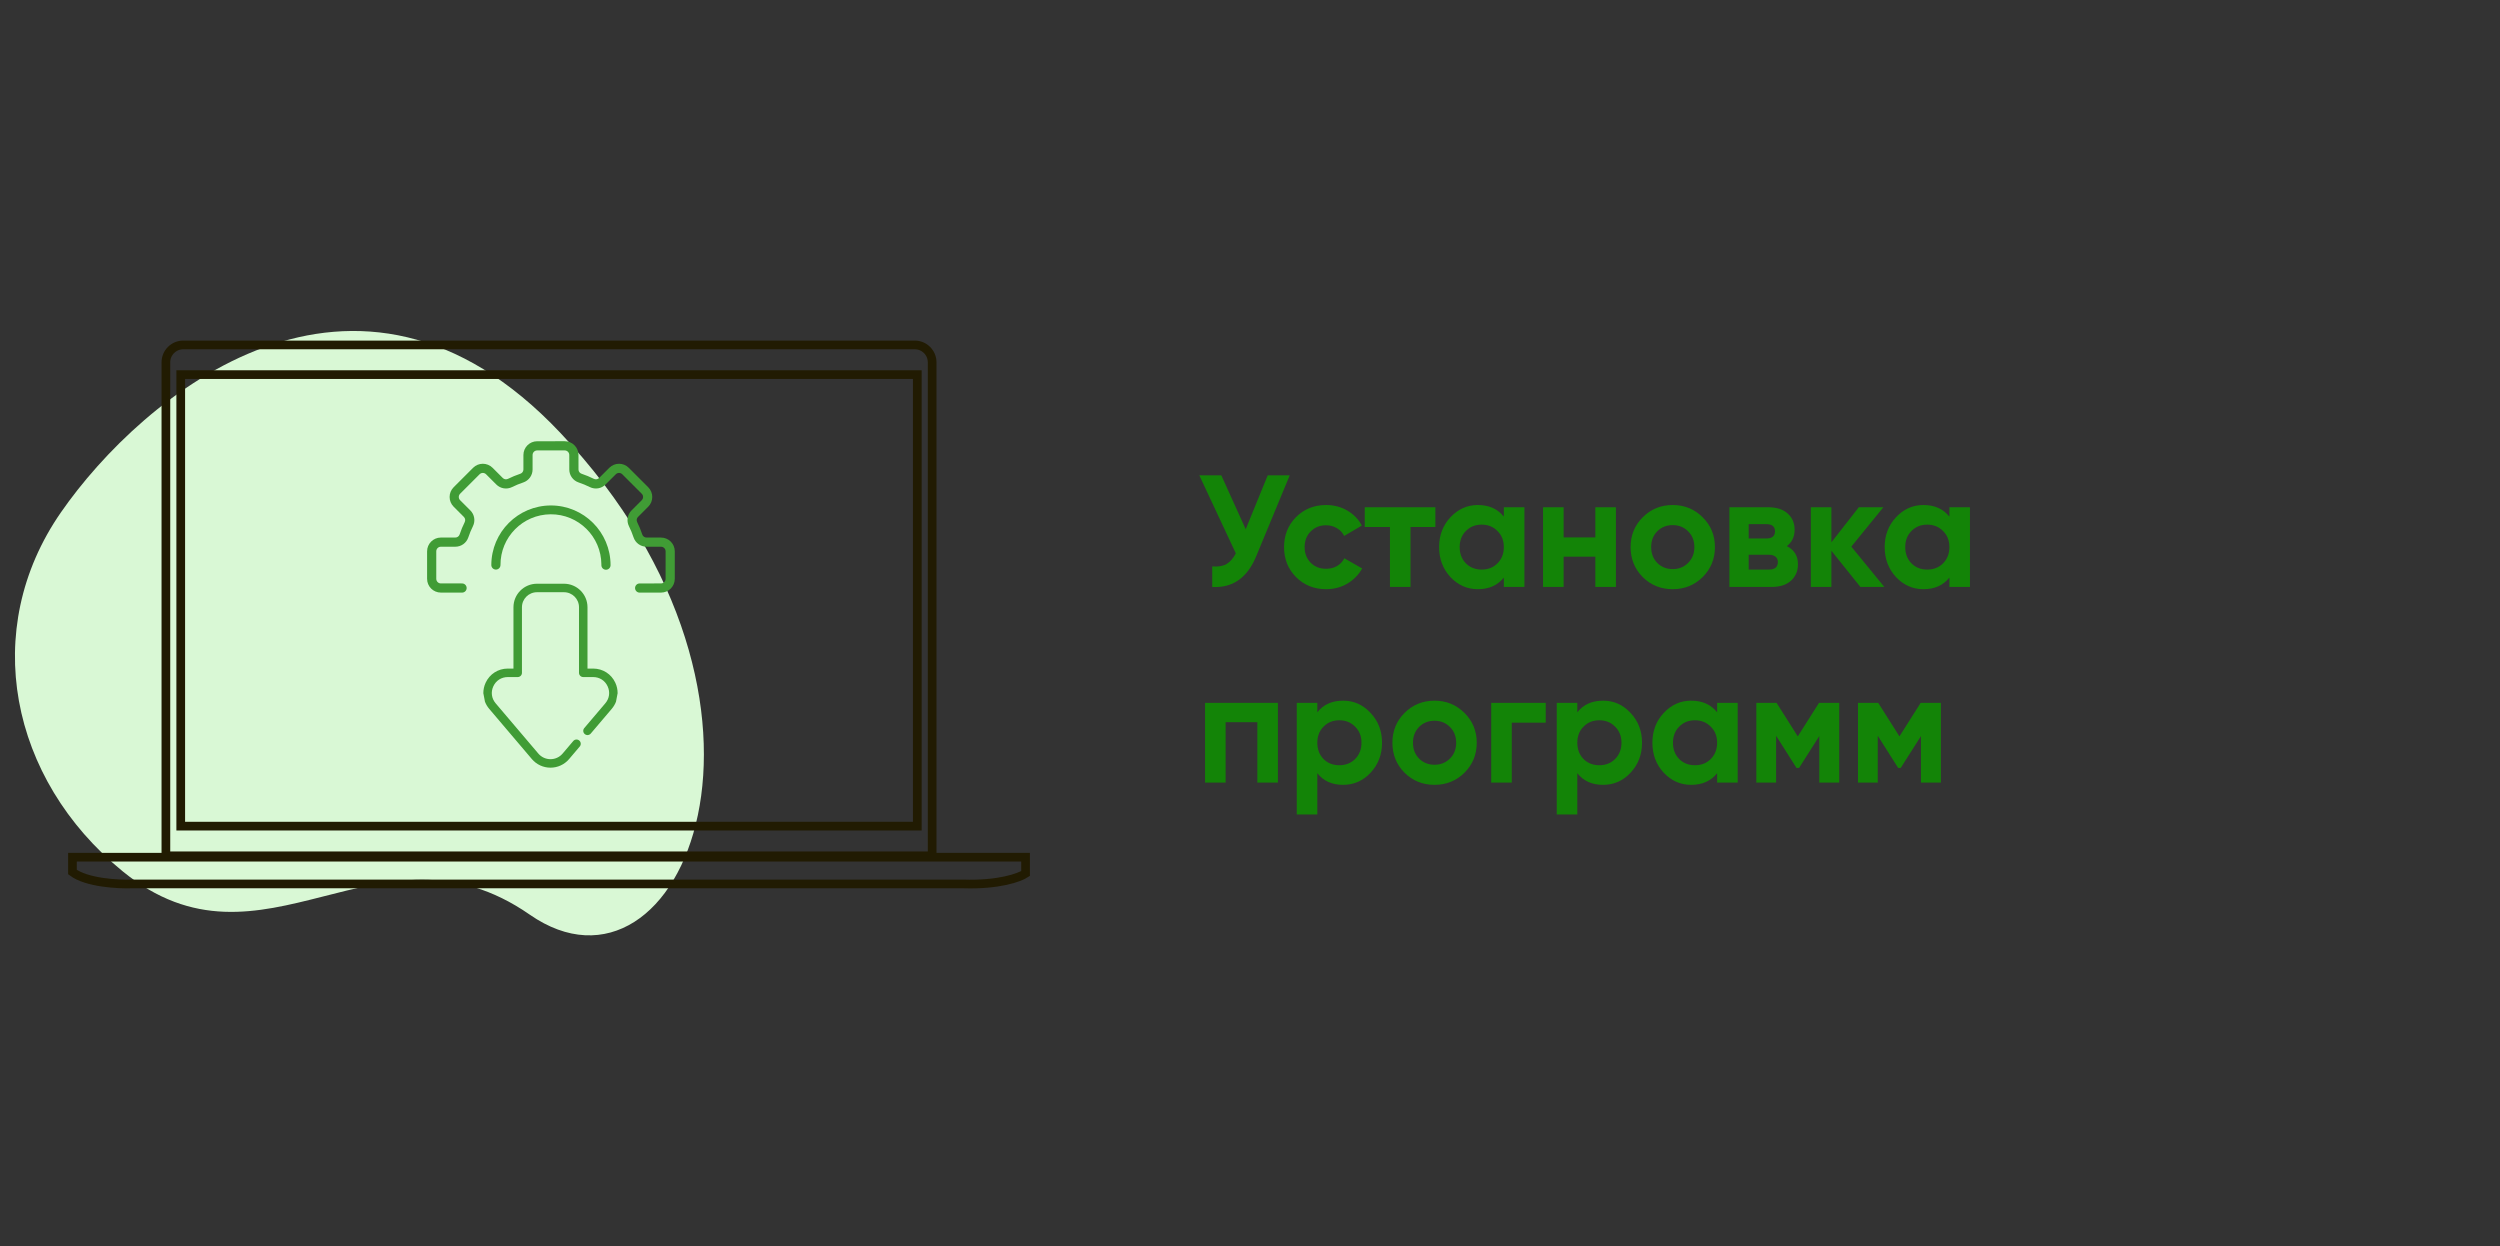 <?xml version="1.0" encoding="UTF-8"?> <svg xmlns="http://www.w3.org/2000/svg" width="345" height="172" viewBox="0 0 345 172" fill="none"><rect x="0" y="0" width="345" height="172" fill="#333333" stroke="none"/> <g clip-path="url(#clip0)"> <path d="M16.889 120.21C1.333 107.482 -2.792 86.859 8.404 70.713C19.6 54.567 49.062 29.771 77.347 59.753C112.702 97.23 93.964 140.717 73.104 126.221C52.245 111.725 36.335 136.12 16.889 120.21Z" fill="#D9F8D5"></path> <path d="M25.293 47.6H126.236C127.561 47.6 128.636 48.675 128.636 50V118.105H22.893V50C22.893 48.675 23.968 47.6 25.293 47.6Z" stroke="#211B02" stroke-width="1.2"></path> <path d="M141.527 118.295H10V120.344C11.967 121.819 16.283 122.051 18.195 121.983H132.923C137.84 122.147 140.708 121.095 141.527 120.549V118.295Z" stroke="#211B02" stroke-width="1.2"></path> <rect x="24.942" y="51.697" width="101.645" height="62.31" stroke="#211B02" stroke-width="1.2"></rect> <path d="M174.944 65.6H177.98L173.36 76.754C172.128 79.746 170.104 81.162 167.288 81V78.162C168.109 78.236 168.769 78.126 169.268 77.832C169.781 77.524 170.207 77.033 170.544 76.358L165.506 65.6H168.542L171.908 73.036L174.944 65.6ZM183.007 81.308C181.349 81.308 179.963 80.751 178.849 79.636C177.749 78.522 177.199 77.143 177.199 75.5C177.199 73.858 177.749 72.479 178.849 71.364C179.963 70.25 181.349 69.692 183.007 69.692C184.077 69.692 185.053 69.949 185.933 70.462C186.813 70.976 187.48 71.665 187.935 72.53L185.493 73.96C185.273 73.506 184.935 73.146 184.481 72.882C184.041 72.618 183.542 72.486 182.985 72.486C182.134 72.486 181.43 72.772 180.873 73.344C180.315 73.902 180.037 74.62 180.037 75.5C180.037 76.366 180.315 77.084 180.873 77.656C181.43 78.214 182.134 78.492 182.985 78.492C183.557 78.492 184.063 78.368 184.503 78.118C184.957 77.854 185.295 77.495 185.515 77.04L187.979 78.448C187.495 79.314 186.813 80.01 185.933 80.538C185.053 81.052 184.077 81.308 183.007 81.308ZM198.083 70V72.728H194.651V81H191.813V72.728H188.337V70H198.083ZM207.529 70H210.367V81H207.529V79.702C206.678 80.773 205.483 81.308 203.943 81.308C202.476 81.308 201.215 80.751 200.159 79.636C199.118 78.507 198.597 77.128 198.597 75.5C198.597 73.872 199.118 72.501 200.159 71.386C201.215 70.257 202.476 69.692 203.943 69.692C205.483 69.692 206.678 70.228 207.529 71.298V70ZM202.293 77.744C202.865 78.316 203.591 78.602 204.471 78.602C205.351 78.602 206.077 78.316 206.649 77.744C207.236 77.158 207.529 76.41 207.529 75.5C207.529 74.591 207.236 73.85 206.649 73.278C206.077 72.692 205.351 72.398 204.471 72.398C203.591 72.398 202.865 72.692 202.293 73.278C201.721 73.85 201.435 74.591 201.435 75.5C201.435 76.41 201.721 77.158 202.293 77.744ZM220.157 70H222.995V81H220.157V76.82H215.779V81H212.941V70H215.779V74.158H220.157V70ZM234.967 79.636C233.838 80.751 232.459 81.308 230.831 81.308C229.203 81.308 227.824 80.751 226.695 79.636C225.58 78.507 225.023 77.128 225.023 75.5C225.023 73.872 225.58 72.501 226.695 71.386C227.824 70.257 229.203 69.692 230.831 69.692C232.459 69.692 233.838 70.257 234.967 71.386C236.096 72.501 236.661 73.872 236.661 75.5C236.661 77.128 236.096 78.507 234.967 79.636ZM228.697 77.678C229.269 78.25 229.98 78.536 230.831 78.536C231.682 78.536 232.393 78.25 232.965 77.678C233.537 77.106 233.823 76.38 233.823 75.5C233.823 74.62 233.537 73.894 232.965 73.322C232.393 72.75 231.682 72.464 230.831 72.464C229.98 72.464 229.269 72.75 228.697 73.322C228.14 73.894 227.861 74.62 227.861 75.5C227.861 76.38 228.14 77.106 228.697 77.678ZM246.577 75.368C247.604 75.867 248.117 76.703 248.117 77.876C248.117 78.8 247.795 79.556 247.149 80.142C246.519 80.714 245.617 81 244.443 81H238.657V70H244.003C245.162 70 246.057 70.286 246.687 70.858C247.333 71.43 247.655 72.178 247.655 73.102C247.655 74.07 247.296 74.826 246.577 75.368ZM243.739 72.332H241.319V74.312H243.739C244.546 74.312 244.949 73.982 244.949 73.322C244.949 72.662 244.546 72.332 243.739 72.332ZM244.113 78.602C244.935 78.602 245.345 78.25 245.345 77.546C245.345 77.238 245.235 76.996 245.015 76.82C244.795 76.644 244.495 76.556 244.113 76.556H241.319V78.602H244.113ZM260.036 81H256.736L252.732 76.006V81H249.894V70H252.732V74.84L256.516 70H259.904L255.482 75.434L260.036 81ZM269.017 70H271.855V81H269.017V79.702C268.167 80.773 266.971 81.308 265.431 81.308C263.965 81.308 262.703 80.751 261.647 79.636C260.606 78.507 260.085 77.128 260.085 75.5C260.085 73.872 260.606 72.501 261.647 71.386C262.703 70.257 263.965 69.692 265.431 69.692C266.971 69.692 268.167 70.228 269.017 71.298V70ZM263.781 77.744C264.353 78.316 265.079 78.602 265.959 78.602C266.839 78.602 267.565 78.316 268.137 77.744C268.724 77.158 269.017 76.41 269.017 75.5C269.017 74.591 268.724 73.85 268.137 73.278C267.565 72.692 266.839 72.398 265.959 72.398C265.079 72.398 264.353 72.692 263.781 73.278C263.209 73.85 262.923 74.591 262.923 75.5C262.923 76.41 263.209 77.158 263.781 77.744ZM176.352 97V108H173.514V99.662H169.136V108H166.298V97H176.352ZM185.354 96.692C186.836 96.692 188.097 97.257 189.138 98.386C190.194 99.501 190.722 100.872 190.722 102.5C190.722 104.128 190.194 105.507 189.138 106.636C188.097 107.751 186.836 108.308 185.354 108.308C183.814 108.308 182.626 107.773 181.79 106.702V112.4H178.952V97H181.79V98.298C182.626 97.228 183.814 96.692 185.354 96.692ZM182.648 104.744C183.22 105.316 183.946 105.602 184.826 105.602C185.706 105.602 186.432 105.316 187.004 104.744C187.591 104.158 187.884 103.41 187.884 102.5C187.884 101.591 187.591 100.85 187.004 100.278C186.432 99.692 185.706 99.398 184.826 99.398C183.946 99.398 183.22 99.692 182.648 100.278C182.076 100.85 181.79 101.591 181.79 102.5C181.79 103.41 182.076 104.158 182.648 104.744ZM202.096 106.636C200.966 107.751 199.588 108.308 197.96 108.308C196.332 108.308 194.953 107.751 193.824 106.636C192.709 105.507 192.152 104.128 192.152 102.5C192.152 100.872 192.709 99.501 193.824 98.386C194.953 97.257 196.332 96.692 197.96 96.692C199.588 96.692 200.966 97.257 202.096 98.386C203.225 99.501 203.79 100.872 203.79 102.5C203.79 104.128 203.225 105.507 202.096 106.636ZM195.826 104.678C196.398 105.25 197.109 105.536 197.96 105.536C198.81 105.536 199.522 105.25 200.094 104.678C200.666 104.106 200.952 103.38 200.952 102.5C200.952 101.62 200.666 100.894 200.094 100.322C199.522 99.75 198.81 99.464 197.96 99.464C197.109 99.464 196.398 99.75 195.826 100.322C195.268 100.894 194.99 101.62 194.99 102.5C194.99 103.38 195.268 104.106 195.826 104.678ZM213.31 97V99.728H208.624V108H205.786V97H213.31ZM221.233 96.692C222.715 96.692 223.976 97.257 225.017 98.386C226.073 99.501 226.601 100.872 226.601 102.5C226.601 104.128 226.073 105.507 225.017 106.636C223.976 107.751 222.715 108.308 221.233 108.308C219.693 108.308 218.505 107.773 217.669 106.702V112.4H214.831V97H217.669V98.298C218.505 97.228 219.693 96.692 221.233 96.692ZM218.527 104.744C219.099 105.316 219.825 105.602 220.705 105.602C221.585 105.602 222.311 105.316 222.883 104.744C223.47 104.158 223.763 103.41 223.763 102.5C223.763 101.591 223.47 100.85 222.883 100.278C222.311 99.692 221.585 99.398 220.705 99.398C219.825 99.398 219.099 99.692 218.527 100.278C217.955 100.85 217.669 101.591 217.669 102.5C217.669 103.41 217.955 104.158 218.527 104.744ZM236.963 97H239.801V108H236.963V106.702C236.112 107.773 234.917 108.308 233.377 108.308C231.91 108.308 230.649 107.751 229.593 106.636C228.551 105.507 228.031 104.128 228.031 102.5C228.031 100.872 228.551 99.501 229.593 98.386C230.649 97.257 231.91 96.692 233.377 96.692C234.917 96.692 236.112 97.228 236.963 98.298V97ZM231.727 104.744C232.299 105.316 233.025 105.602 233.905 105.602C234.785 105.602 235.511 105.316 236.083 104.744C236.669 104.158 236.963 103.41 236.963 102.5C236.963 101.591 236.669 100.85 236.083 100.278C235.511 99.692 234.785 99.398 233.905 99.398C233.025 99.398 232.299 99.692 231.727 100.278C231.155 100.85 230.869 101.591 230.869 102.5C230.869 103.41 231.155 104.158 231.727 104.744ZM253.814 97V108H251.064V101.576L248.27 105.976H247.918L245.102 101.532V108H242.374V97H245.168L248.094 101.62L251.02 97H253.814ZM267.843 97V108H265.093V101.576L262.299 105.976H261.947L259.131 101.532V108H256.403V97H259.197L262.123 101.62L265.049 97H267.843Z" fill="#138407"></path> <path d="M76.029 69.753C71.487 69.758 67.806 73.439 67.802 77.981C67.808 78.33 68.096 78.609 68.445 78.603C68.786 78.597 69.061 78.322 69.067 77.981C69.041 74.136 72.138 70.998 75.983 70.972C79.828 70.947 82.965 74.043 82.991 77.888C82.991 77.919 82.991 77.95 82.991 77.981C82.985 78.33 83.263 78.619 83.613 78.625C83.963 78.631 84.251 78.352 84.257 78.003C84.257 77.996 84.257 77.988 84.257 77.981C84.252 73.439 80.571 69.758 76.029 69.753Z" fill="#409C35"></path> <path d="M84.085 64.555L82.677 65.962C82.492 66.152 82.206 66.201 81.967 66.086C81.412 65.809 80.839 65.571 80.251 65.375C79.998 65.289 79.829 65.051 79.832 64.784L79.83 62.786C79.83 61.738 78.98 60.889 77.932 60.889L74.129 60.892C73.081 60.892 72.232 61.742 72.231 62.79L72.231 64.784C72.233 65.051 72.065 65.289 71.812 65.376C71.224 65.571 70.649 65.808 70.094 66.084C69.855 66.201 69.567 66.152 69.381 65.962L67.974 64.555C67.232 63.813 66.03 63.813 65.288 64.555L62.603 67.24C61.862 67.981 61.862 69.184 62.603 69.925L64.011 71.333C64.2 71.518 64.25 71.804 64.134 72.043C63.858 72.599 63.621 73.173 63.426 73.761C63.34 74.014 63.101 74.183 62.834 74.181L60.837 74.182C59.79 74.185 58.942 75.033 58.939 76.08L58.939 79.879C58.939 80.927 59.789 81.777 60.838 81.777L63.775 81.78C64.125 81.774 64.404 81.487 64.398 81.137C64.392 80.796 64.118 80.521 63.777 80.514L60.839 80.513C60.489 80.513 60.206 80.23 60.206 79.88L60.206 76.081C60.206 75.732 60.489 75.449 60.839 75.449L62.837 75.447C63.648 75.449 64.37 74.931 64.627 74.162C64.804 73.629 65.018 73.111 65.268 72.609C65.627 71.882 65.481 71.008 64.906 70.438L63.498 69.03C63.251 68.783 63.251 68.382 63.498 68.135L66.183 65.45C66.431 65.203 66.831 65.203 67.079 65.45L68.486 66.857C69.056 67.432 69.931 67.578 70.656 67.219C71.159 66.969 71.678 66.755 72.21 66.578C72.979 66.319 73.496 65.599 73.495 64.788L73.497 62.791C73.497 62.441 73.78 62.158 74.13 62.158L77.929 62.158C78.278 62.158 78.561 62.441 78.561 62.791L78.563 64.788C78.561 65.6 79.079 66.321 79.849 66.578C80.38 66.755 80.899 66.97 81.401 67.219C82.128 67.578 83.002 67.433 83.572 66.857L84.98 65.45C85.227 65.203 85.628 65.203 85.875 65.45L88.56 68.135C88.807 68.382 88.807 68.783 88.56 69.03L87.153 70.438C86.578 71.008 86.432 71.882 86.791 72.608C87.041 73.11 87.255 73.629 87.432 74.162C87.69 74.931 88.411 75.448 89.222 75.446L91.22 75.448C91.569 75.448 91.853 75.731 91.853 76.081L91.852 79.881C91.852 80.23 91.569 80.513 91.219 80.513L88.281 80.516C87.932 80.51 87.644 80.789 87.638 81.139C87.633 81.488 87.912 81.776 88.261 81.782C88.269 81.782 88.276 81.782 88.283 81.782L91.221 81.779C92.269 81.779 93.118 80.929 93.119 79.881L93.119 76.083C93.119 75.034 92.269 74.184 91.221 74.184L89.226 74.183C88.959 74.185 88.721 74.016 88.635 73.764C88.439 73.175 88.203 72.601 87.926 72.045C87.809 71.806 87.858 71.519 88.048 71.333L89.455 69.925C90.197 69.184 90.197 67.981 89.455 67.24L86.77 64.555C86.029 63.813 84.826 63.813 84.085 64.555Z" fill="#409C35"></path> <path d="M84.915 94.218C85.131 94.686 85.234 95.178 85.231 95.666L85.007 96.838C84.872 97.186 84.678 97.516 84.425 97.815L81.521 101.233C81.312 101.48 80.942 101.51 80.696 101.301C80.449 101.091 80.419 100.721 80.629 100.475L83.532 97.057C84.102 96.386 84.221 95.509 83.852 94.71C83.482 93.912 82.737 93.435 81.857 93.435H80.489C80.165 93.435 79.903 93.173 79.903 92.849V83.799C79.903 82.656 78.973 81.726 77.829 81.726H74.103C72.959 81.726 72.029 82.656 72.029 83.799V92.849C72.029 93.173 71.767 93.435 71.443 93.435H70.075C69.195 93.435 68.449 93.912 68.08 94.71C67.71 95.509 67.83 96.386 68.4 97.057L74.29 103.992C74.709 104.485 75.319 104.767 75.966 104.767C76.612 104.767 77.223 104.485 77.641 103.992L79.112 102.26C79.321 102.014 79.691 101.983 79.937 102.193C80.184 102.402 80.214 102.772 80.005 103.018L78.534 104.751C77.893 105.506 76.957 105.939 75.966 105.939C74.975 105.939 74.039 105.506 73.397 104.751L67.507 97.815C67.253 97.516 67.06 97.186 66.925 96.838L66.701 95.666C66.698 95.178 66.801 94.685 67.017 94.218C67.575 93.013 68.747 92.263 70.075 92.263H70.858V83.799C70.858 82.01 72.313 80.554 74.103 80.554H77.829C79.619 80.554 81.074 82.01 81.074 83.799V92.263H81.857C83.185 92.263 84.357 93.013 84.915 94.218Z" fill="#409C35"></path> </g> <defs> <clipPath id="clip0"> <rect width="345" height="172" fill="white"></rect> </clipPath> </defs> </svg> 